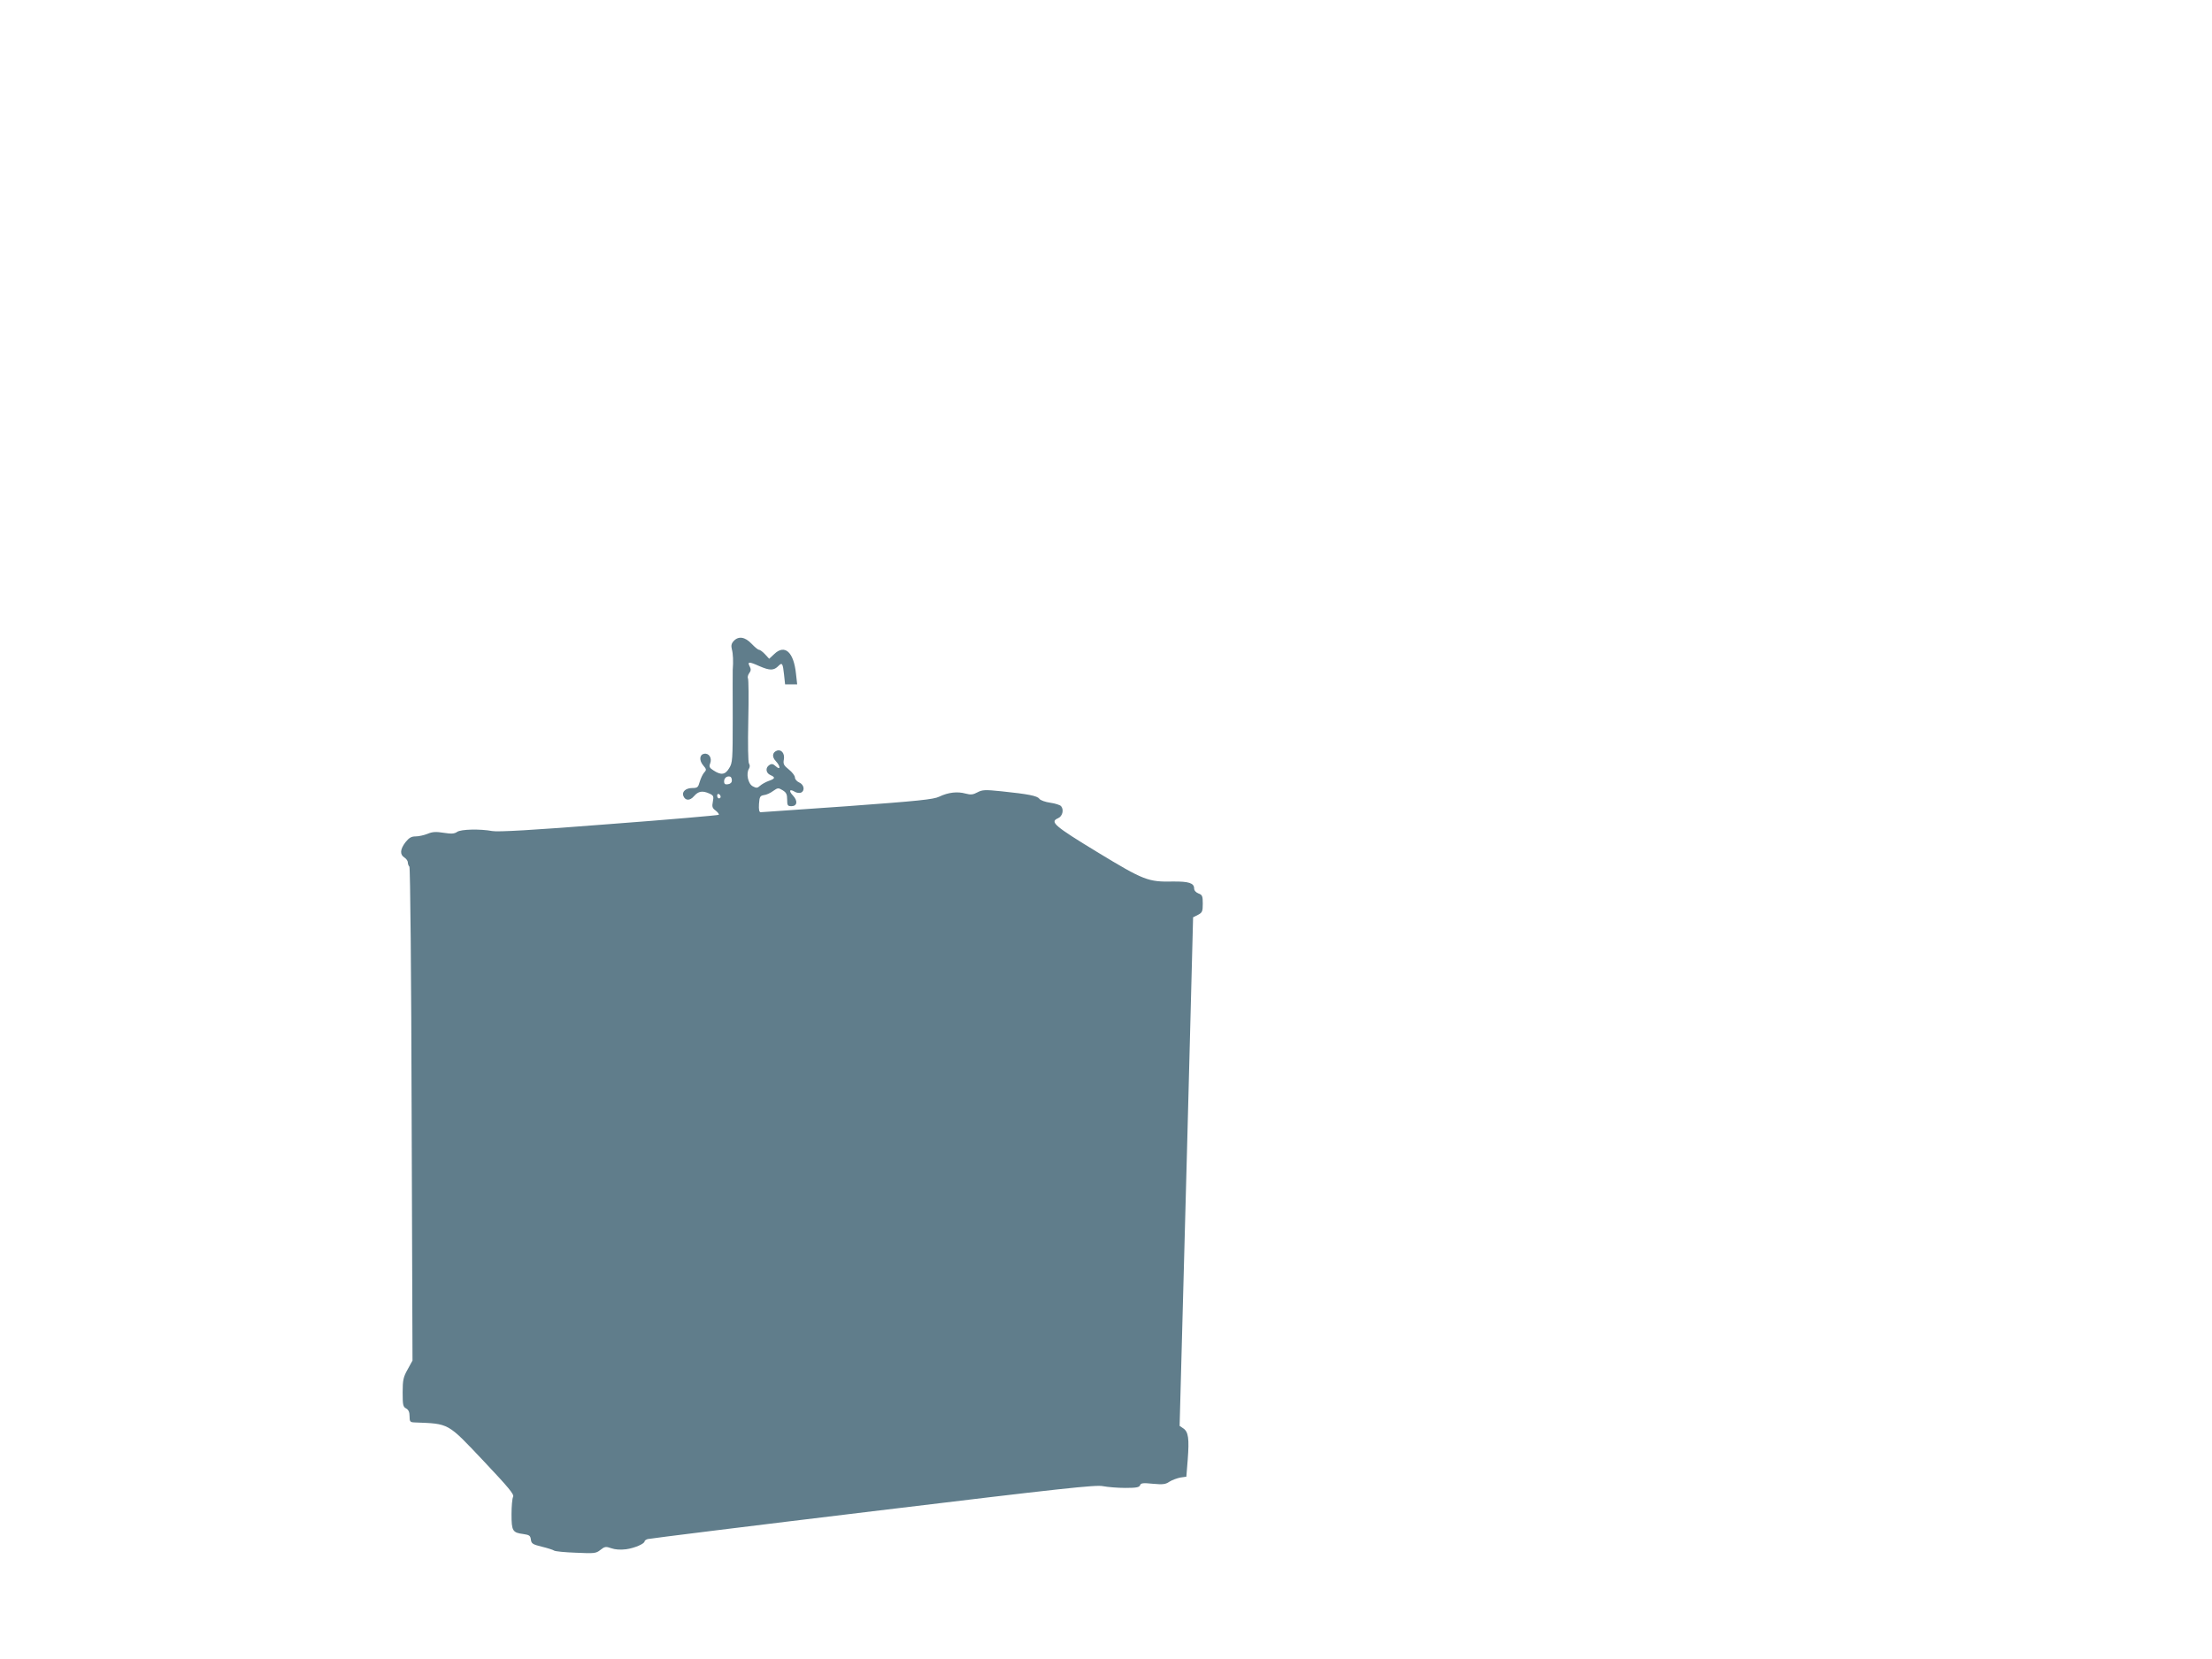 <?xml version="1.0" standalone="no"?>
<!DOCTYPE svg PUBLIC "-//W3C//DTD SVG 20010904//EN"
 "http://www.w3.org/TR/2001/REC-SVG-20010904/DTD/svg10.dtd">
<svg version="1.0" xmlns="http://www.w3.org/2000/svg"
 width="1280pt" height="960pt" viewBox="0 0 1280 960"
 preserveAspectRatio="xMidYMid meet">
<g transform="translate(0,960) scale(0.1,-0.1)"
fill="#607d8b" stroke="none">
<path d="M4245 5890 c-13 -14 -15 -27 -10 -47 7 -25 9 -71 5 -120 0 -10 -1
-134 0 -277 0 -246 -1 -260 -21 -292 -23 -38 -47 -41 -92 -11 -22 14 -25 21
-17 41 11 30 -8 60 -36 54 -27 -5 -29 -39 -4 -68 18 -21 19 -25 5 -40 -9 -10
-20 -34 -26 -54 -9 -32 -13 -36 -43 -36 -37 0 -61 -21 -52 -45 11 -29 38 -30
62 -2 25 29 49 33 89 15 24 -11 26 -16 20 -47 -6 -29 -3 -38 17 -52 12 -10 20
-20 17 -24 -4 -3 -290 -28 -636 -54 -442 -35 -643 -46 -674 -40 -70 13 -182
11 -204 -5 -16 -11 -33 -12 -78 -5 -44 7 -65 6 -93 -6 -20 -8 -51 -15 -69 -15
-25 0 -38 -8 -59 -34 -31 -41 -33 -71 -6 -88 11 -7 20 -20 20 -28 0 -9 4 -20
9 -25 5 -6 11 -623 13 -1434 l5 -1424 -28 -51 c-25 -44 -29 -62 -29 -133 0
-72 2 -84 20 -93 14 -8 20 -21 20 -45 0 -31 3 -35 28 -36 204 -8 189 0 401
-224 145 -154 178 -193 170 -207 -5 -9 -9 -55 -9 -101 0 -96 6 -106 69 -114
34 -5 40 -9 43 -32 3 -23 10 -28 63 -41 33 -8 65 -18 72 -23 6 -4 63 -10 126
-12 106 -5 116 -4 141 16 25 20 32 21 63 10 22 -8 53 -10 86 -6 50 7 107 32
107 46 0 4 8 10 18 13 10 3 596 76 1302 161 1101 133 1292 154 1333 145 26 -5
84 -10 128 -10 63 0 81 3 86 15 4 13 17 15 74 9 57 -5 73 -4 96 12 16 10 44
20 63 24 l35 5 8 100 c9 119 4 159 -25 179 l-22 15 22 818 c12 450 30 1112 39
1471 l17 654 28 14 c25 13 28 20 28 65 0 44 -3 51 -25 59 -15 6 -25 17 -25 29
0 31 -32 41 -122 40 -144 -3 -168 6 -438 170 -250 152 -276 175 -228 196 26
11 36 49 18 70 -6 7 -34 16 -63 20 -28 4 -57 14 -63 23 -12 17 -65 27 -218 43
-96 10 -112 9 -140 -6 -26 -14 -39 -15 -69 -7 -47 13 -100 7 -152 -18 -33 -16
-121 -25 -530 -55 -269 -19 -496 -35 -503 -35 -9 0 -12 14 -10 48 3 41 6 47
28 51 14 1 38 12 54 24 27 19 30 19 55 4 21 -13 26 -23 26 -54 0 -34 3 -38 25
-38 33 0 38 30 9 61 -26 27 -21 41 9 23 11 -7 27 -9 36 -6 25 10 20 46 -9 59
-14 6 -25 19 -25 29 0 10 -16 31 -35 46 -30 24 -34 32 -29 59 6 34 -15 60 -41
50 -26 -10 -29 -36 -6 -60 28 -30 29 -56 0 -30 -15 14 -24 16 -37 7 -24 -15
-21 -46 6 -58 30 -13 28 -21 -10 -34 -17 -6 -40 -19 -50 -28 -15 -14 -22 -14
-42 -3 -27 14 -40 73 -22 102 6 10 6 21 0 30 -5 8 -7 109 -4 248 3 129 2 240
-2 245 -3 6 0 19 7 29 11 14 11 24 4 38 -16 30 -6 31 56 3 60 -26 83 -26 110
2 21 21 25 15 32 -51 l6 -56 35 0 35 0 -7 62 c-13 125 -65 172 -126 113 l-29
-27 -24 26 c-13 14 -29 26 -35 26 -6 0 -25 16 -43 35 -38 40 -76 46 -104 15z
m-10 -806 c0 -12 -8 -20 -22 -22 -17 -3 -23 2 -23 16 0 20 16 33 35 28 6 -2
10 -11 10 -22z m-65 -95 c0 -5 -4 -9 -10 -9 -5 0 -10 7 -10 16 0 8 5 12 10 9
6 -3 10 -10 10 -16z"/>
</g>
</svg>

